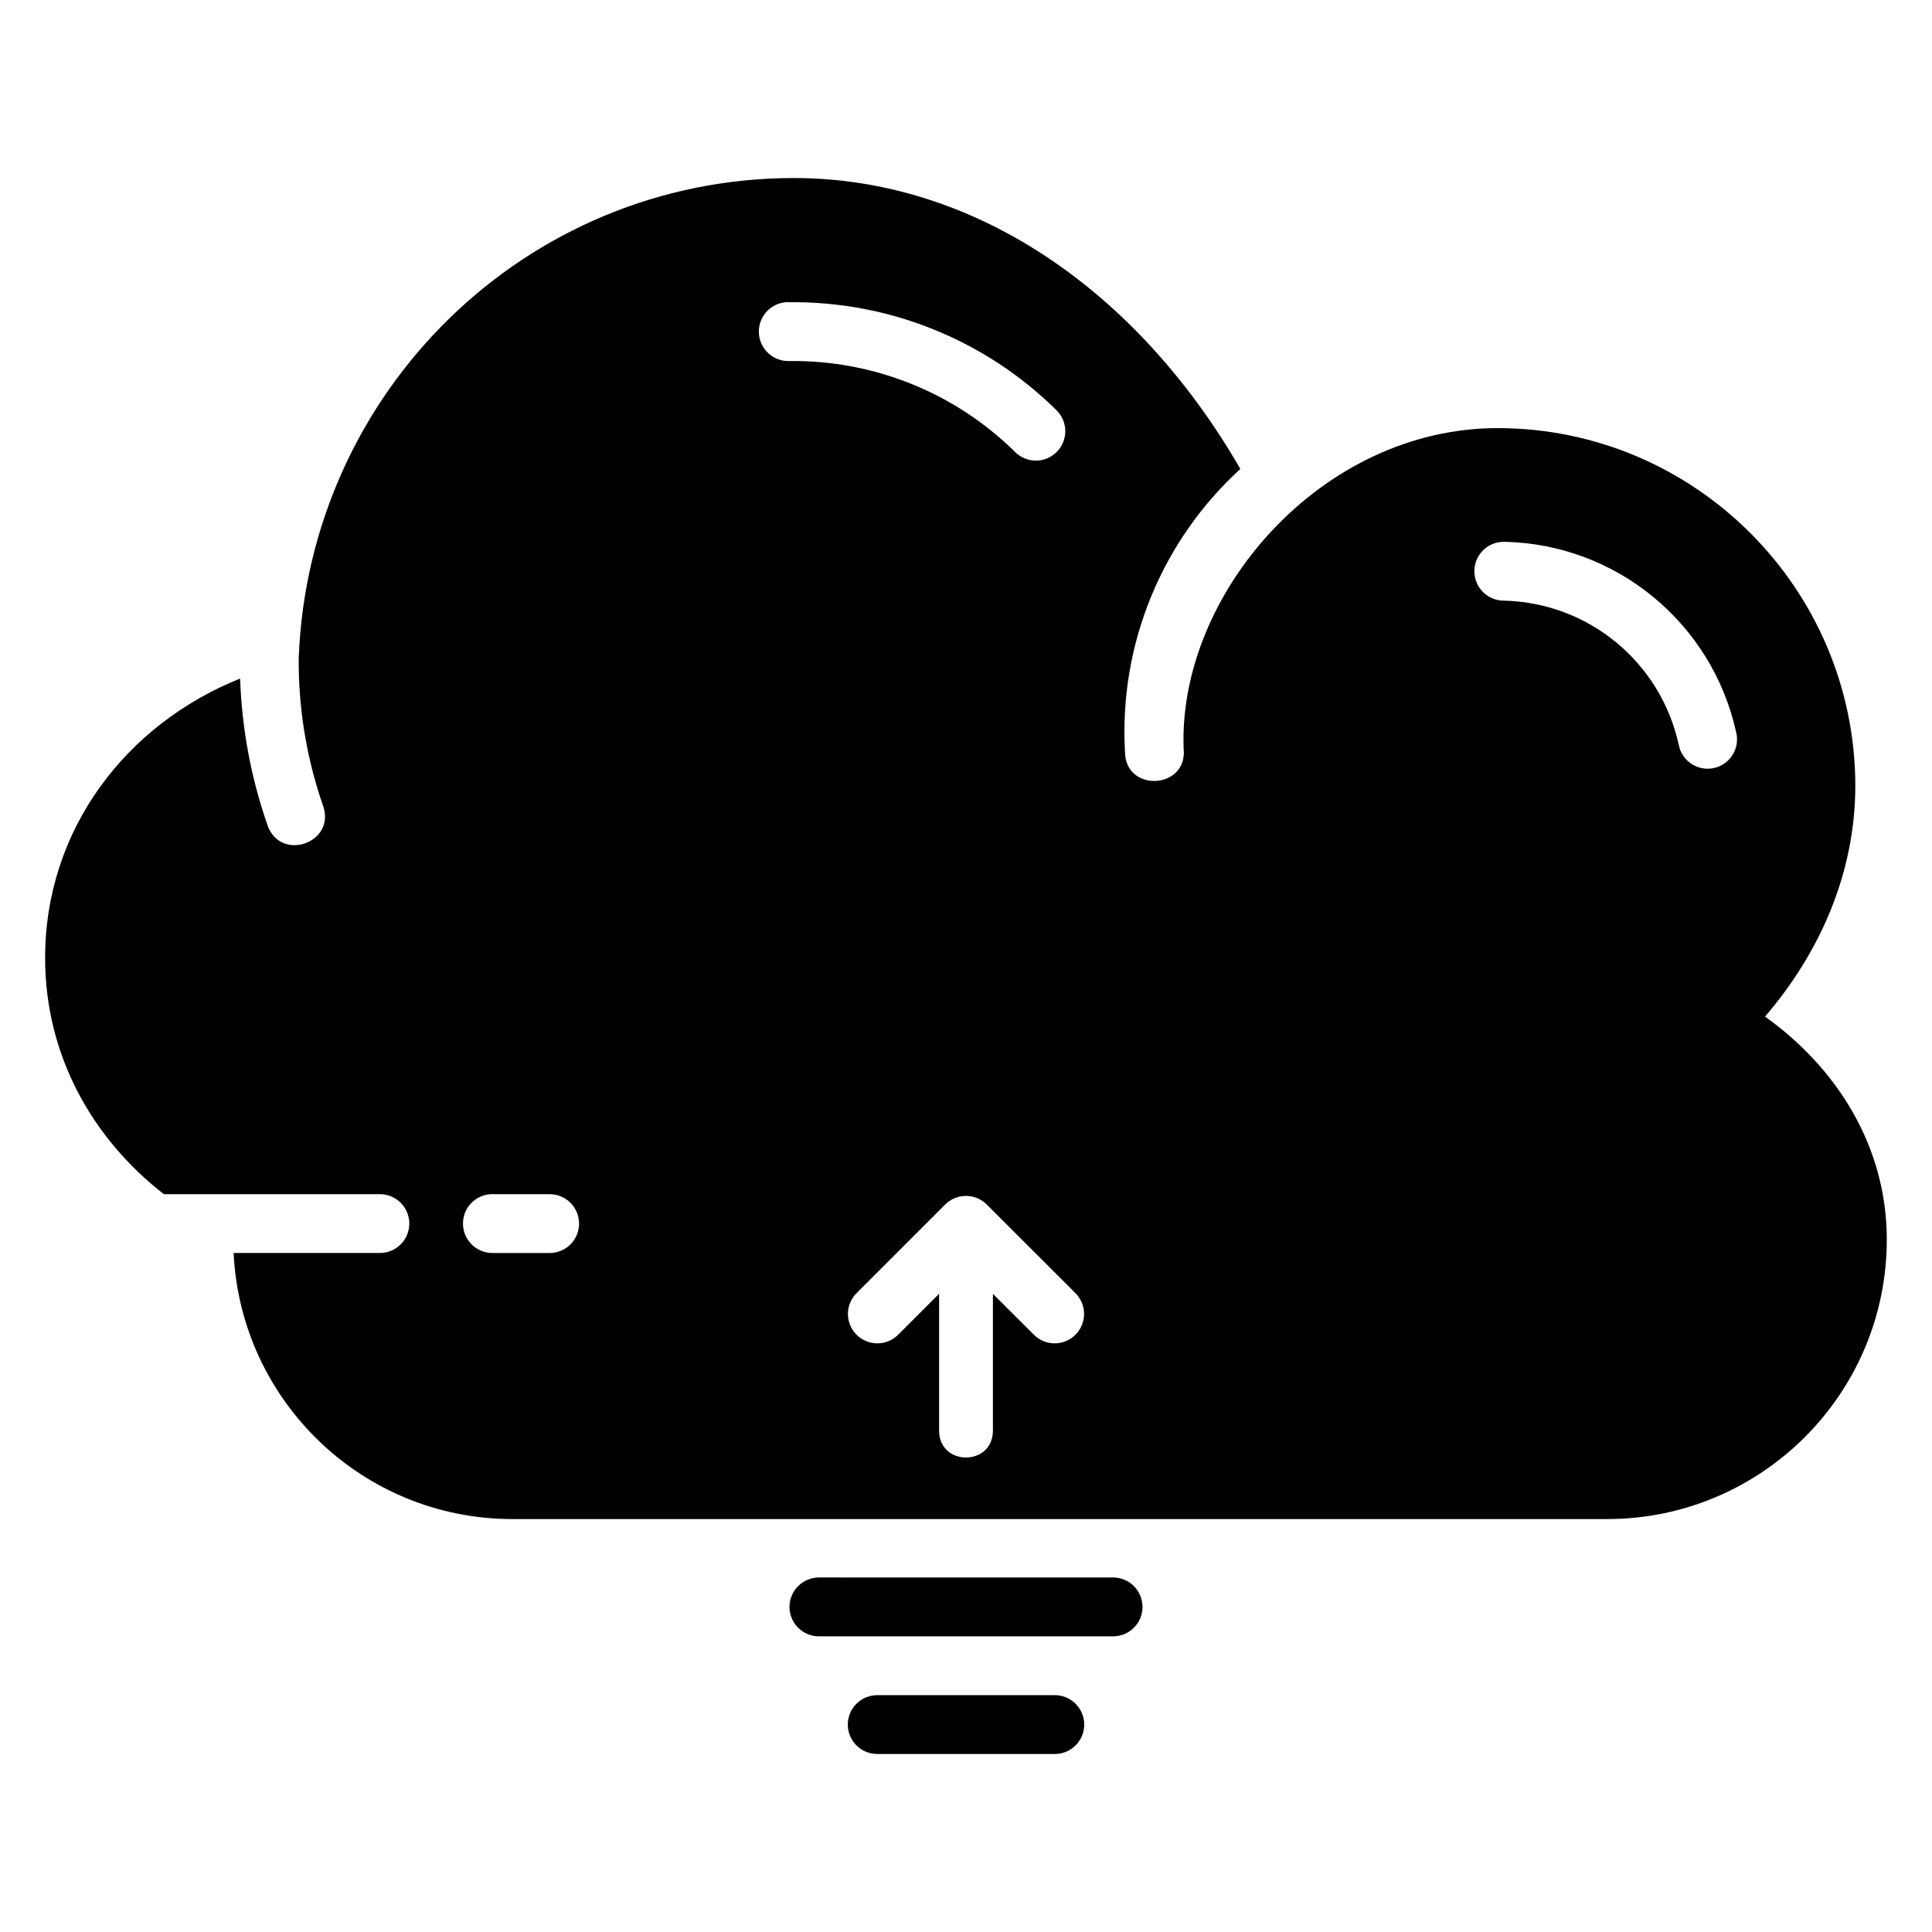 <?xml version="1.0" encoding="UTF-8"?>
<!-- Uploaded to: ICON Repo, www.svgrepo.com, Generator: ICON Repo Mixer Tools -->
<svg fill="#000000" width="800px" height="800px" version="1.1" viewBox="144 144 512 512" xmlns="http://www.w3.org/2000/svg">
 <g>
  <path d="m354.55 222.29 1.555 0.18-0.004-0.004c-0.508-0.109-1.027-0.168-1.551-0.176z"/>
  <path d="m354.44 191.18c-71.172 0-128.61 56.715-131.28 127.25-0.086 13.281 2.066 26.523 6.469 39.148 3.41 9.82-11.324 14.938-14.734 5.113-4.383-12.566-6.809-25.664-7.262-38.859-29.98 11.988-51.676 39.781-51.676 74.035 0 25.844 12.574 47.926 31.477 62.602h57.066c2.098-0.047 4.125 0.754 5.625 2.219 1.5 1.469 2.348 3.477 2.348 5.574s-0.848 4.109-2.348 5.574-3.527 2.266-5.625 2.219h-38.586c1.879 39.246 34.203 70.516 73.91 70.516h290.04c40.914 0 74.156-33.18 74.156-74.094 0-24.887-13.449-45.645-32.27-59.07 14.719-17.121 23.918-38.344 23.926-61.094 0-52.273-42.535-94.855-94.809-94.855-46.887 0-84.629 44-83.195 84.855 1.207 10.906-15.523 11.84-15.539 0.867-1.602-28.617 9.902-56.031 30.578-74.902-27.684-47.945-71.105-77.094-118.28-77.094zm-2.16 32.891v0.004c0.258-0.008 0.52-0.004 0.777 0.016 26.473-0.316 51.969 9.934 70.82 28.523 1.52 1.438 2.398 3.426 2.438 5.519 0.035 2.094-0.77 4.113-2.238 5.606s-3.473 2.332-5.566 2.328-4.098-0.848-5.559-2.344c-15.895-15.672-37.406-24.312-59.727-24.047-4.242 0.168-7.844-3.082-8.109-7.316-0.262-4.238 2.906-7.91 7.133-8.27 0.012-0.008 0.023-0.012 0.031-0.016zm189.86 63.516v0.004c0.254-0.012 0.508-0.012 0.762 0 29.457 0.695 54.719 21.469 61.141 50.227 0.578 2.062 0.285 4.269-0.812 6.106-1.098 1.836-2.902 3.141-4.992 3.609-2.09 0.465-4.277 0.055-6.051-1.141-1.777-1.195-2.981-3.07-3.336-5.18-4.879-21.848-23.922-37.508-46.301-38.035-4.238 0.016-7.715-3.356-7.828-7.594-0.113-4.238 3.184-7.789 7.418-7.992zm-268.19 172.88v0.004c0.246-0.012 0.496-0.012 0.746 0h14.793c2.098-0.047 4.125 0.754 5.625 2.219 1.5 1.469 2.348 3.477 2.348 5.574s-0.848 4.109-2.348 5.574-3.527 2.266-5.625 2.219h-14.793c-4.242 0.109-7.793-3.191-7.996-7.43-0.203-4.234 3.016-7.859 7.25-8.156zm125.94 0.457-0.004 0.004c2.113-0.027 4.144 0.801 5.633 2.297l23.363 23.348v0.004c1.516 1.445 2.383 3.441 2.406 5.535 0.027 2.09-0.789 4.109-2.266 5.594-1.477 1.484-3.488 2.312-5.582 2.297-2.094-0.016-4.094-0.871-5.547-2.379l-10.762-10.746v36.242c0 9.512-14.262 9.512-14.262 0v-36.254l-10.762 10.762c-1.453 1.504-3.453 2.359-5.547 2.375-2.094 0.016-4.106-0.812-5.582-2.297-1.477-1.484-2.293-3.5-2.266-5.594 0.023-2.094 0.895-4.09 2.406-5.535l23.348-23.348v-0.004c1.438-1.441 3.383-2.266 5.418-2.297zm-38.828 101.12-0.004 0.008c-2.074-0.012-4.066 0.809-5.535 2.273-1.469 1.461-2.297 3.449-2.297 5.523 0 2.078 0.828 4.066 2.297 5.527 1.469 1.465 3.461 2.285 5.535 2.273h77.887c2.074 0.012 4.066-0.809 5.535-2.273 1.469-1.461 2.297-3.449 2.297-5.527 0-2.074-0.828-4.062-2.297-5.523-1.469-1.465-3.461-2.285-5.535-2.273zm15.586 31.188-0.004 0.004c-2.098-0.047-4.125 0.754-5.625 2.223-1.5 1.465-2.344 3.473-2.344 5.57 0 2.102 0.844 4.109 2.344 5.574 1.5 1.469 3.527 2.269 5.625 2.219h46.715c2.098 0.051 4.125-0.75 5.625-2.219 1.5-1.465 2.348-3.473 2.348-5.574 0-2.098-0.848-4.106-2.348-5.57-1.5-1.469-3.527-2.269-5.625-2.223z"/>
 </g>
</svg>